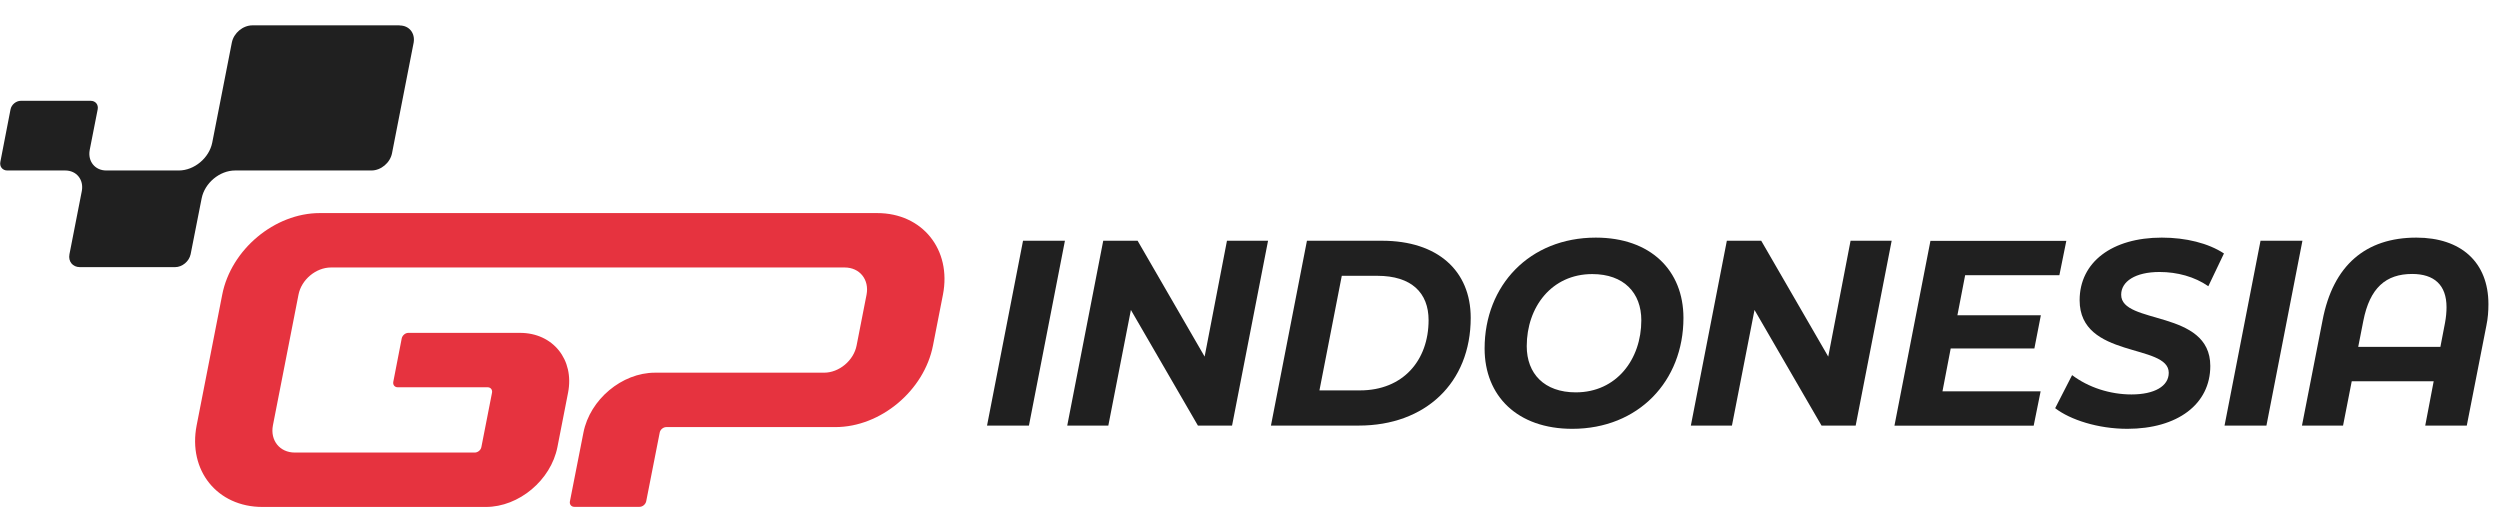 <?xml version="1.0" encoding="UTF-8"?><svg id="a" xmlns="http://www.w3.org/2000/svg" width="216" height="46" viewBox="0 0 216 46"><path d="M75.77,18.41H27.63c-3.9,0-7.67,3.15-8.43,7.05l-2.21,11.29c-.76,3.9,1.78,7.05,5.68,7.05h19.31c2.86,0,5.62-2.32,6.18-5.17l.92-4.7c.56-2.86-1.31-5.17-4.15-5.17h-9.65c-.26,0-.51.21-.57.47l-.73,3.76c-.05.26.12.47.38.47h7.77c.26,0,.43.21.38.47l-.92,4.7c-.05.26-.31.47-.57.47h-15.55c-1.3,0-2.14-1.05-1.89-2.35l2.21-11.29c.25-1.3,1.51-2.35,2.81-2.35h44.38c1.3,0,2.14,1.05,1.89,2.35l-.86,4.39c-.25,1.3-1.51,2.35-2.81,2.35h-14.61c-2.86,0-5.62,2.32-6.18,5.17l-1.17,5.95c-.05.26.12.47.38.47h5.64c.26,0,.51-.21.57-.47l1.17-5.95c.05-.26.31-.47.57-.47h14.61c3.9,0,7.67-3.15,8.43-7.05l.86-4.39c.76-3.9-1.78-7.05-5.68-7.05h0Z" fill="#e6333f"/><path d="M34.52,2.19h-12.71c-.83,0-1.62.67-1.78,1.49l-1.69,8.63c-.26,1.34-1.56,2.42-2.89,2.42h-6.27c-.97,0-1.61-.79-1.43-1.77l.69-3.51c.08-.41-.19-.74-.6-.74H1.8c-.41,0-.81.33-.89.74L.03,13.99c-.08.41.19.74.6.74h5.01c.97,0,1.61.79,1.43,1.77h0l-1.07,5.47c-.12.62.28,1.11.9,1.11h8.23c.62,0,1.21-.5,1.34-1.11l.95-4.82c.26-1.34,1.56-2.42,2.89-2.42h11.78c.83,0,1.62-.67,1.78-1.49l1.87-9.56c.14-.82-.39-1.48-1.21-1.48Z" fill="#202020"/><path d="M88.39,20.8h3.62l-3.11,15.97h-3.62l3.11-15.97Z" fill="#202020"/><path d="M109.56,20.8l-3.11,15.97h-2.95l-5.79-9.99-1.95,9.99h-3.55l3.11-15.97h2.97l5.79,10.01,1.93-10.01h3.55Z" fill="#202020"/><path d="M112.91,20.8h6.5c4.79,0,7.66,2.58,7.66,6.66,0,5.63-3.93,9.31-9.67,9.31h-7.59l3.11-15.97ZM117.5,33.73c3.73,0,5.93-2.6,5.93-6.07,0-2.37-1.49-3.83-4.42-3.83h-3.08l-1.93,9.9h3.51Z" fill="#202020"/><path d="M128.27,30.11c0-5.45,3.88-9.58,9.61-9.58,4.73,0,7.57,2.83,7.57,6.94,0,5.45-3.88,9.58-9.61,9.58-4.73,0-7.57-2.83-7.57-6.94ZM141.81,27.67c0-2.37-1.51-3.99-4.24-3.99-3.51,0-5.66,2.85-5.66,6.23,0,2.37,1.51,3.99,4.24,3.99,3.51,0,5.66-2.85,5.66-6.23Z" fill="#202020"/><path d="M163.44,20.8l-3.11,15.97h-2.95l-5.79-9.99-1.95,9.99h-3.55l3.11-15.97h2.97l5.79,10.01,1.93-10.01h3.55Z" fill="#202020"/><path d="M169.79,23.77l-.67,3.47h7.21l-.56,2.87h-7.23l-.71,3.7h8.48l-.6,2.97h-12.03l3.11-15.97h11.74l-.6,2.97h-8.14Z" fill="#202020"/><path d="M177.57,35.26l1.46-2.85c1.42,1.07,3.28,1.67,5.13,1.67,1.98,0,3.22-.71,3.22-1.87,0-2.56-7.7-1.19-7.7-6.27,0-3.29,2.8-5.41,7.1-5.41,2.08,0,4.02.48,5.37,1.37l-1.35,2.83c-1.18-.82-2.68-1.23-4.22-1.23-2.09,0-3.31.82-3.31,1.96-.02,2.62,7.7,1.25,7.7,6.16,0,3.31-2.84,5.43-7.17,5.43-2.53,0-4.93-.78-6.23-1.78Z" fill="#202020"/><path d="M195.31,20.8h3.62l-3.11,15.97h-3.62l3.11-15.97Z" fill="#202020"/><path d="M215,26.28c0,.59-.04,1.21-.18,1.87l-1.69,8.62h-3.59l.73-3.83h-7.08l-.75,3.83h-3.55l1.78-9.1c.91-4.77,3.75-7.14,8.1-7.14,3.86,0,6.23,2.12,6.23,5.75ZM210.85,29.97l.4-2.08c.09-.48.13-.94.13-1.35,0-1.92-1.07-2.87-2.97-2.87-2.26,0-3.66,1.19-4.22,4.06l-.44,2.24h7.1Z" fill="#202020"/></svg>